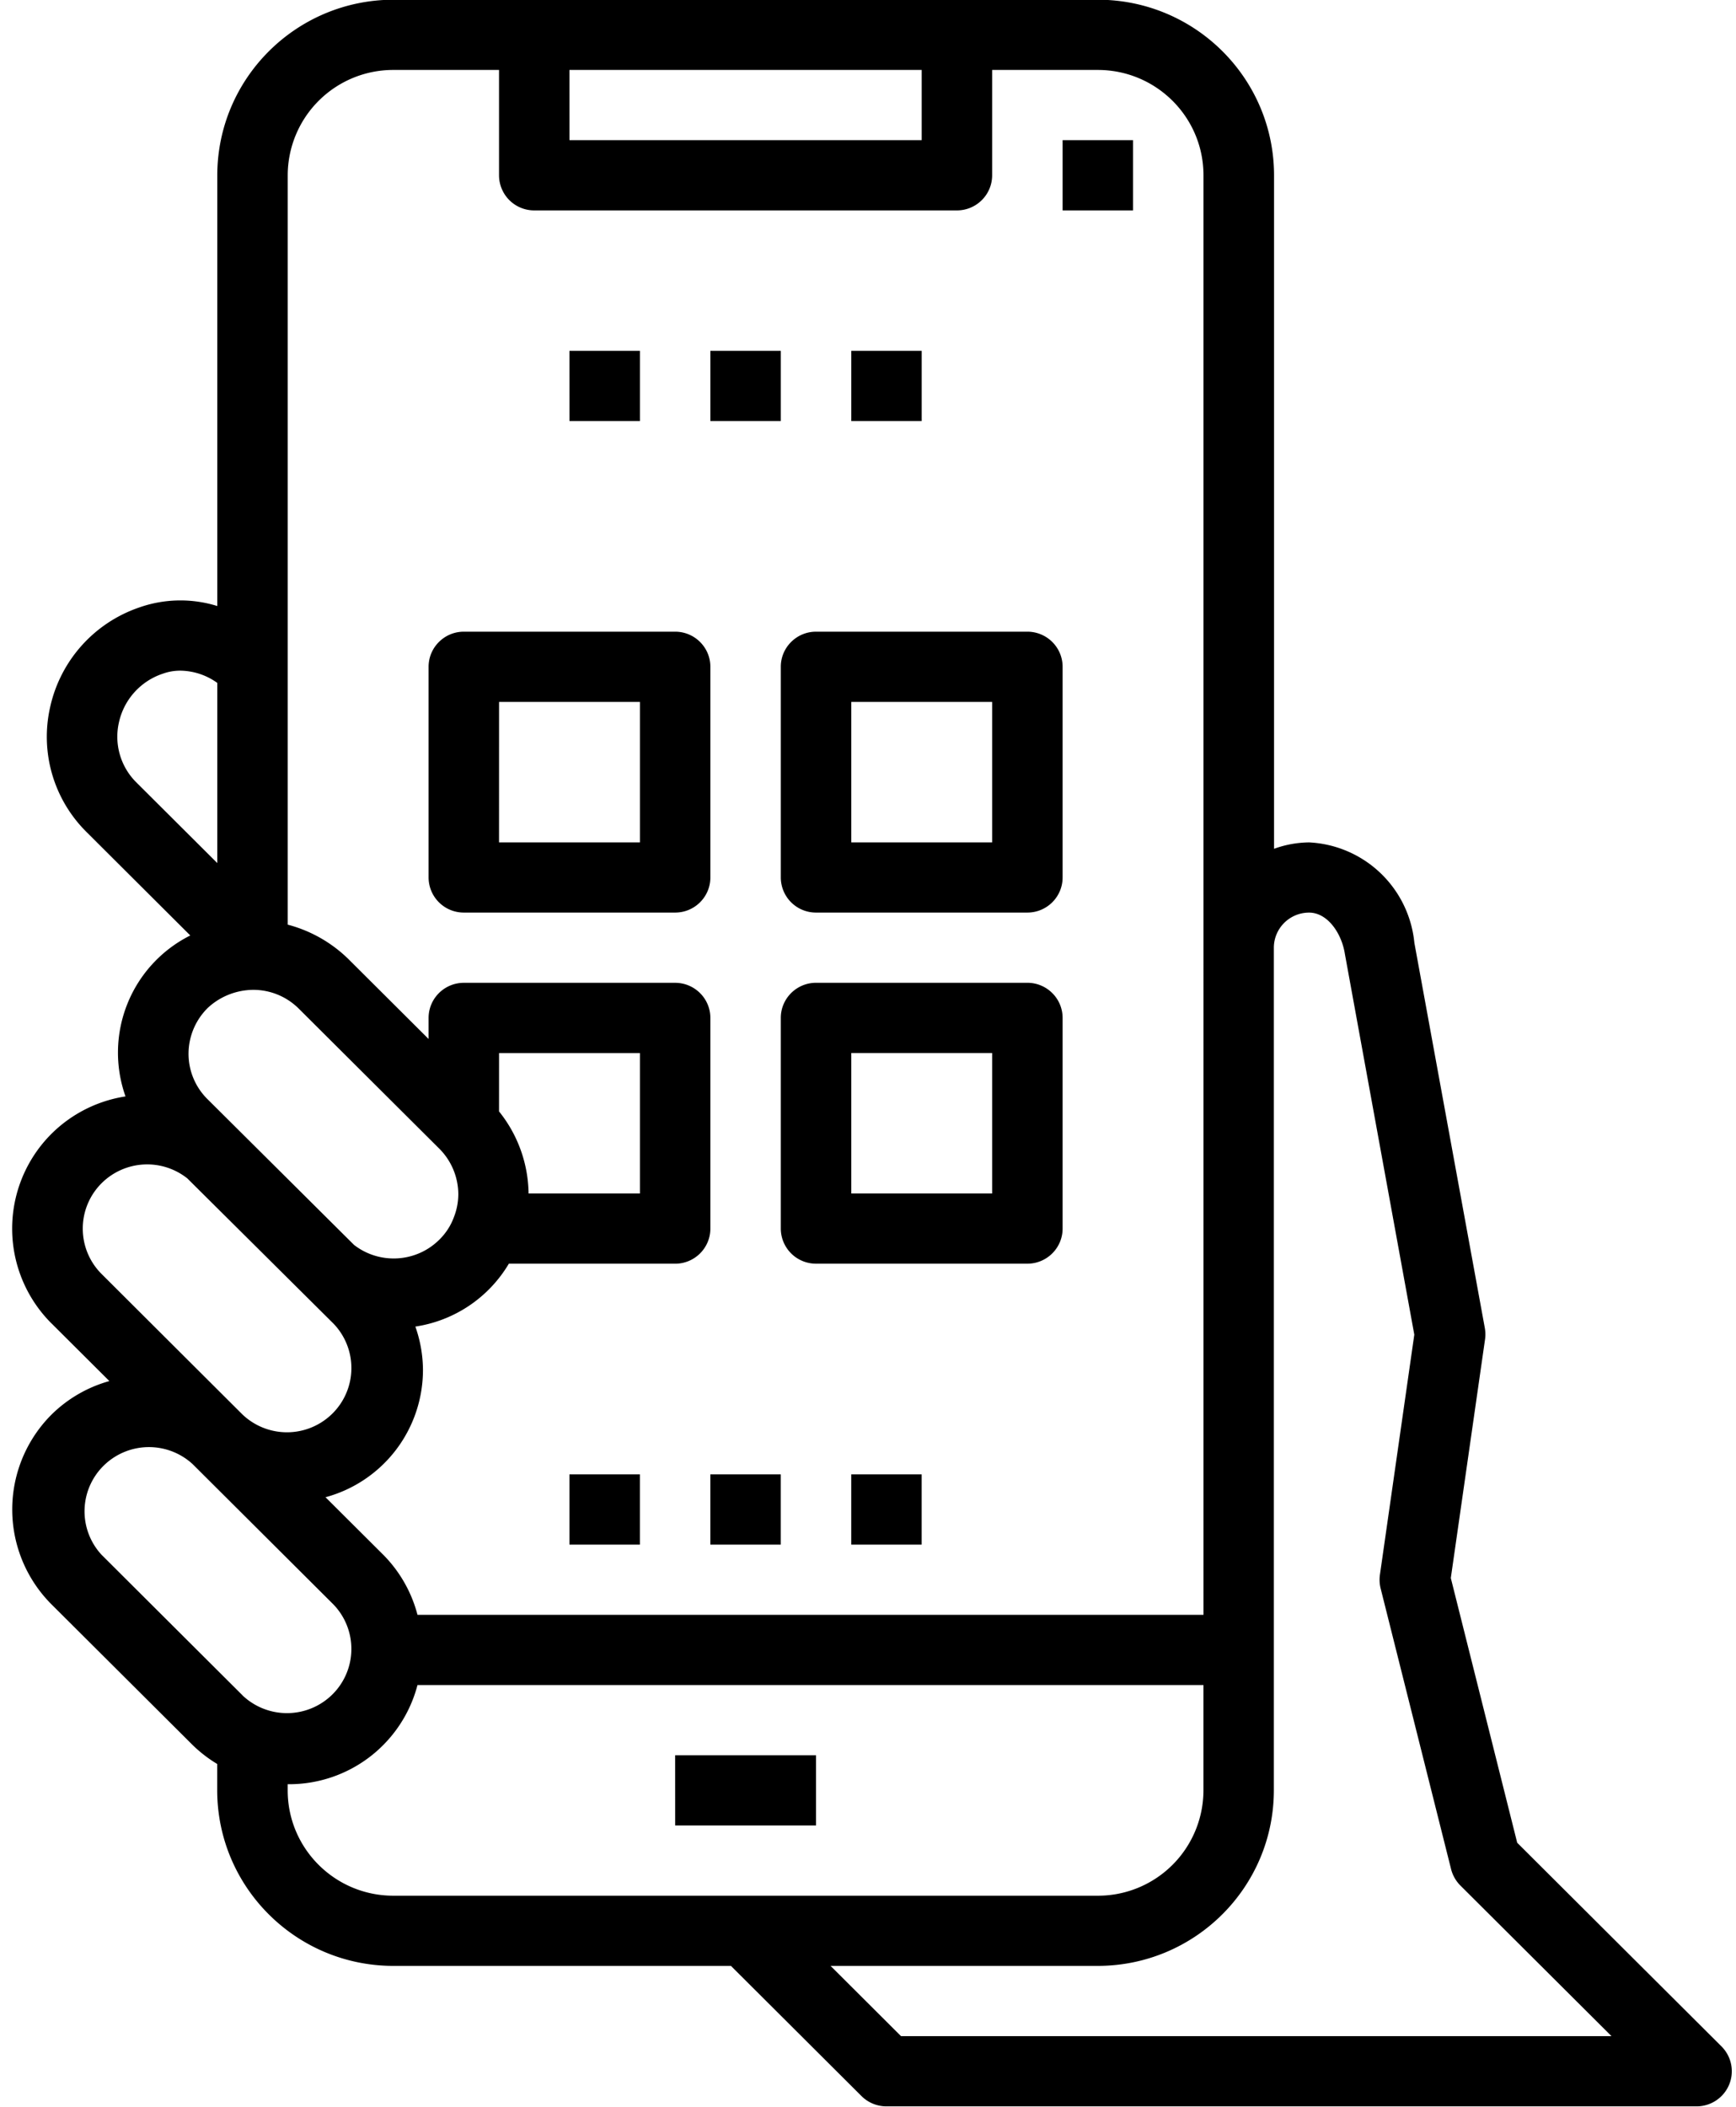 <svg xmlns="http://www.w3.org/2000/svg" width="61" height="74" viewBox="0 0 61 74"><g><g><path d="M20.01 12.323h2.476v2.466h-2.475zm4.951 0h2.475v2.466h-2.475zm4.951 0h2.475v2.466h-2.475zm7.426-7.4h2.474V7.39h-2.474zm23.42 68.3a1.24 1.24 0 0 1-1.143.76H31.15c-.33 0-.646-.13-.878-.361l-4.588-4.573H13.82c-3.415-.003-6.183-2.762-6.188-6.165v-.927a4.709 4.709 0 0 1-.866-.668l-4.95-4.932a4.713 4.713 0 0 1 0-6.677 4.682 4.682 0 0 1 2.027-1.172l-2.025-2.017-.008-.007a4.703 4.703 0 0 1 .008-6.67A4.71 4.71 0 0 1 4.41 38.51a4.602 4.602 0 0 1 2.276-5.653L3.027 29.21a4.706 4.706 0 0 1-1.265-4.374 4.788 4.788 0 0 1 3.117-3.495 4.36 4.36 0 0 1 2.756-.055V6.156c.004-3.403 2.772-6.161 6.188-6.166H38.58c3.417.005 6.184 2.763 6.188 6.167v23.656A3.686 3.686 0 0 1 46 29.588a3.909 3.909 0 0 1 3.698 3.525l2.476 13.531c.023.13.026.264.008.396l-1.203 8.386 2.333 9.298 7.178 7.153c.354.353.46.884.268 1.345zm-40.747-68.3h12.376V2.457H20.01zM10.11 32.477a4.78 4.78 0 0 1 2.116 1.193l2.834 2.823v-.74c0-.68.555-1.233 1.238-1.233h7.425c.684 0 1.238.553 1.238 1.233v7.4c0 .68-.554 1.233-1.238 1.233H17.88a4.617 4.617 0 0 1-3.285 2.208c.17.48.26.983.267 1.492a4.632 4.632 0 0 1-3.424 4.502l2.032 2.024a4.67 4.67 0 0 1 1.2 2.106h27.618V6.157c0-2.044-1.662-3.7-3.713-3.7h-3.713v3.7c0 .681-.554 1.233-1.238 1.233h-14.85a1.235 1.235 0 0 1-1.239-1.233v-3.7h-3.712a3.706 3.706 0 0 0-3.713 3.7zm7.425 6.56a4.686 4.686 0 0 1 1.038 2.883h3.913v-4.933h-4.95zm-9.9-8.723v-6.328a2.27 2.27 0 0 0-1.301-.43c-.205 0-.408.034-.602.103A2.33 2.33 0 0 0 4.18 25.37a2.26 2.26 0 0 0 .597 2.097zm-.35 5.103c-.422.424-.659.997-.66 1.594a2.236 2.236 0 0 0 .664 1.593l5.152 5.122c.904.7 2.19.62 3-.188.227-.224.403-.495.511-.795.1-.255.151-.525.152-.8a2.276 2.276 0 0 0-.672-1.602l-4.944-4.924a2.261 2.261 0 0 0-1.594-.65c-.6.006-1.175.237-1.61.65zM8.518 49.68a2.268 2.268 0 0 0 3.131 0 2.25 2.25 0 0 0 .07-3.189L6.583 41.39a2.27 2.27 0 0 0-3.01.166 2.25 2.25 0 0 0-.002 3.192zm0 9.865a2.27 2.27 0 0 0 3.131 0 2.25 2.25 0 0 0 .07-3.188l-4.951-4.933a2.27 2.27 0 0 0-3.07.002 2.249 2.249 0 0 0-.127 3.186l4.95 4.933zm30.056 7.039a3.706 3.706 0 0 0 3.713-3.7v-3.7H14.67a4.662 4.662 0 0 1-4.55 3.484h-.011v.216c0 2.043 1.662 3.7 3.713 3.7zm18.052 4.933l-5.314-5.294a1.25 1.25 0 0 1-.324-.574l-2.477-9.866a1.254 1.254 0 0 1-.023-.473l1.208-8.433-2.439-13.37c-.113-.73-.611-1.453-1.258-1.453-.68 0-1.233.548-1.238 1.226v29.604c-.003 3.403-2.771 6.162-6.187 6.165h-9.389l2.476 2.468zM23.723 61.65h4.951v2.466h-4.95zM15.06 30.82v-7.4c0-.68.555-1.233 1.238-1.233h7.425c.684 0 1.238.552 1.238 1.233v7.4c0 .681-.554 1.233-1.238 1.233h-7.425a1.236 1.236 0 0 1-1.238-1.233zm2.475-1.233h4.951v-4.933h-4.95zm9.901-6.167c0-.68.555-1.233 1.238-1.233H36.1c.683 0 1.238.552 1.238 1.233v7.4c0 .681-.555 1.233-1.238 1.233h-7.426a1.235 1.235 0 0 1-1.238-1.233zm2.476 6.167h4.95v-4.933h-4.95zm7.426 6.165v7.4c0 .68-.555 1.233-1.238 1.233h-7.426a1.236 1.236 0 0 1-1.238-1.233v-7.4c0-.68.555-1.233 1.238-1.233H36.1c.683 0 1.238.553 1.238 1.233zm-2.476 1.234h-4.95v4.933h4.95zM20.01 51.785h2.475v2.467h-2.475zm4.95 0h2.475v2.467h-2.475zm4.951 0h2.475v2.467h-2.475z"/></g></g></svg>
